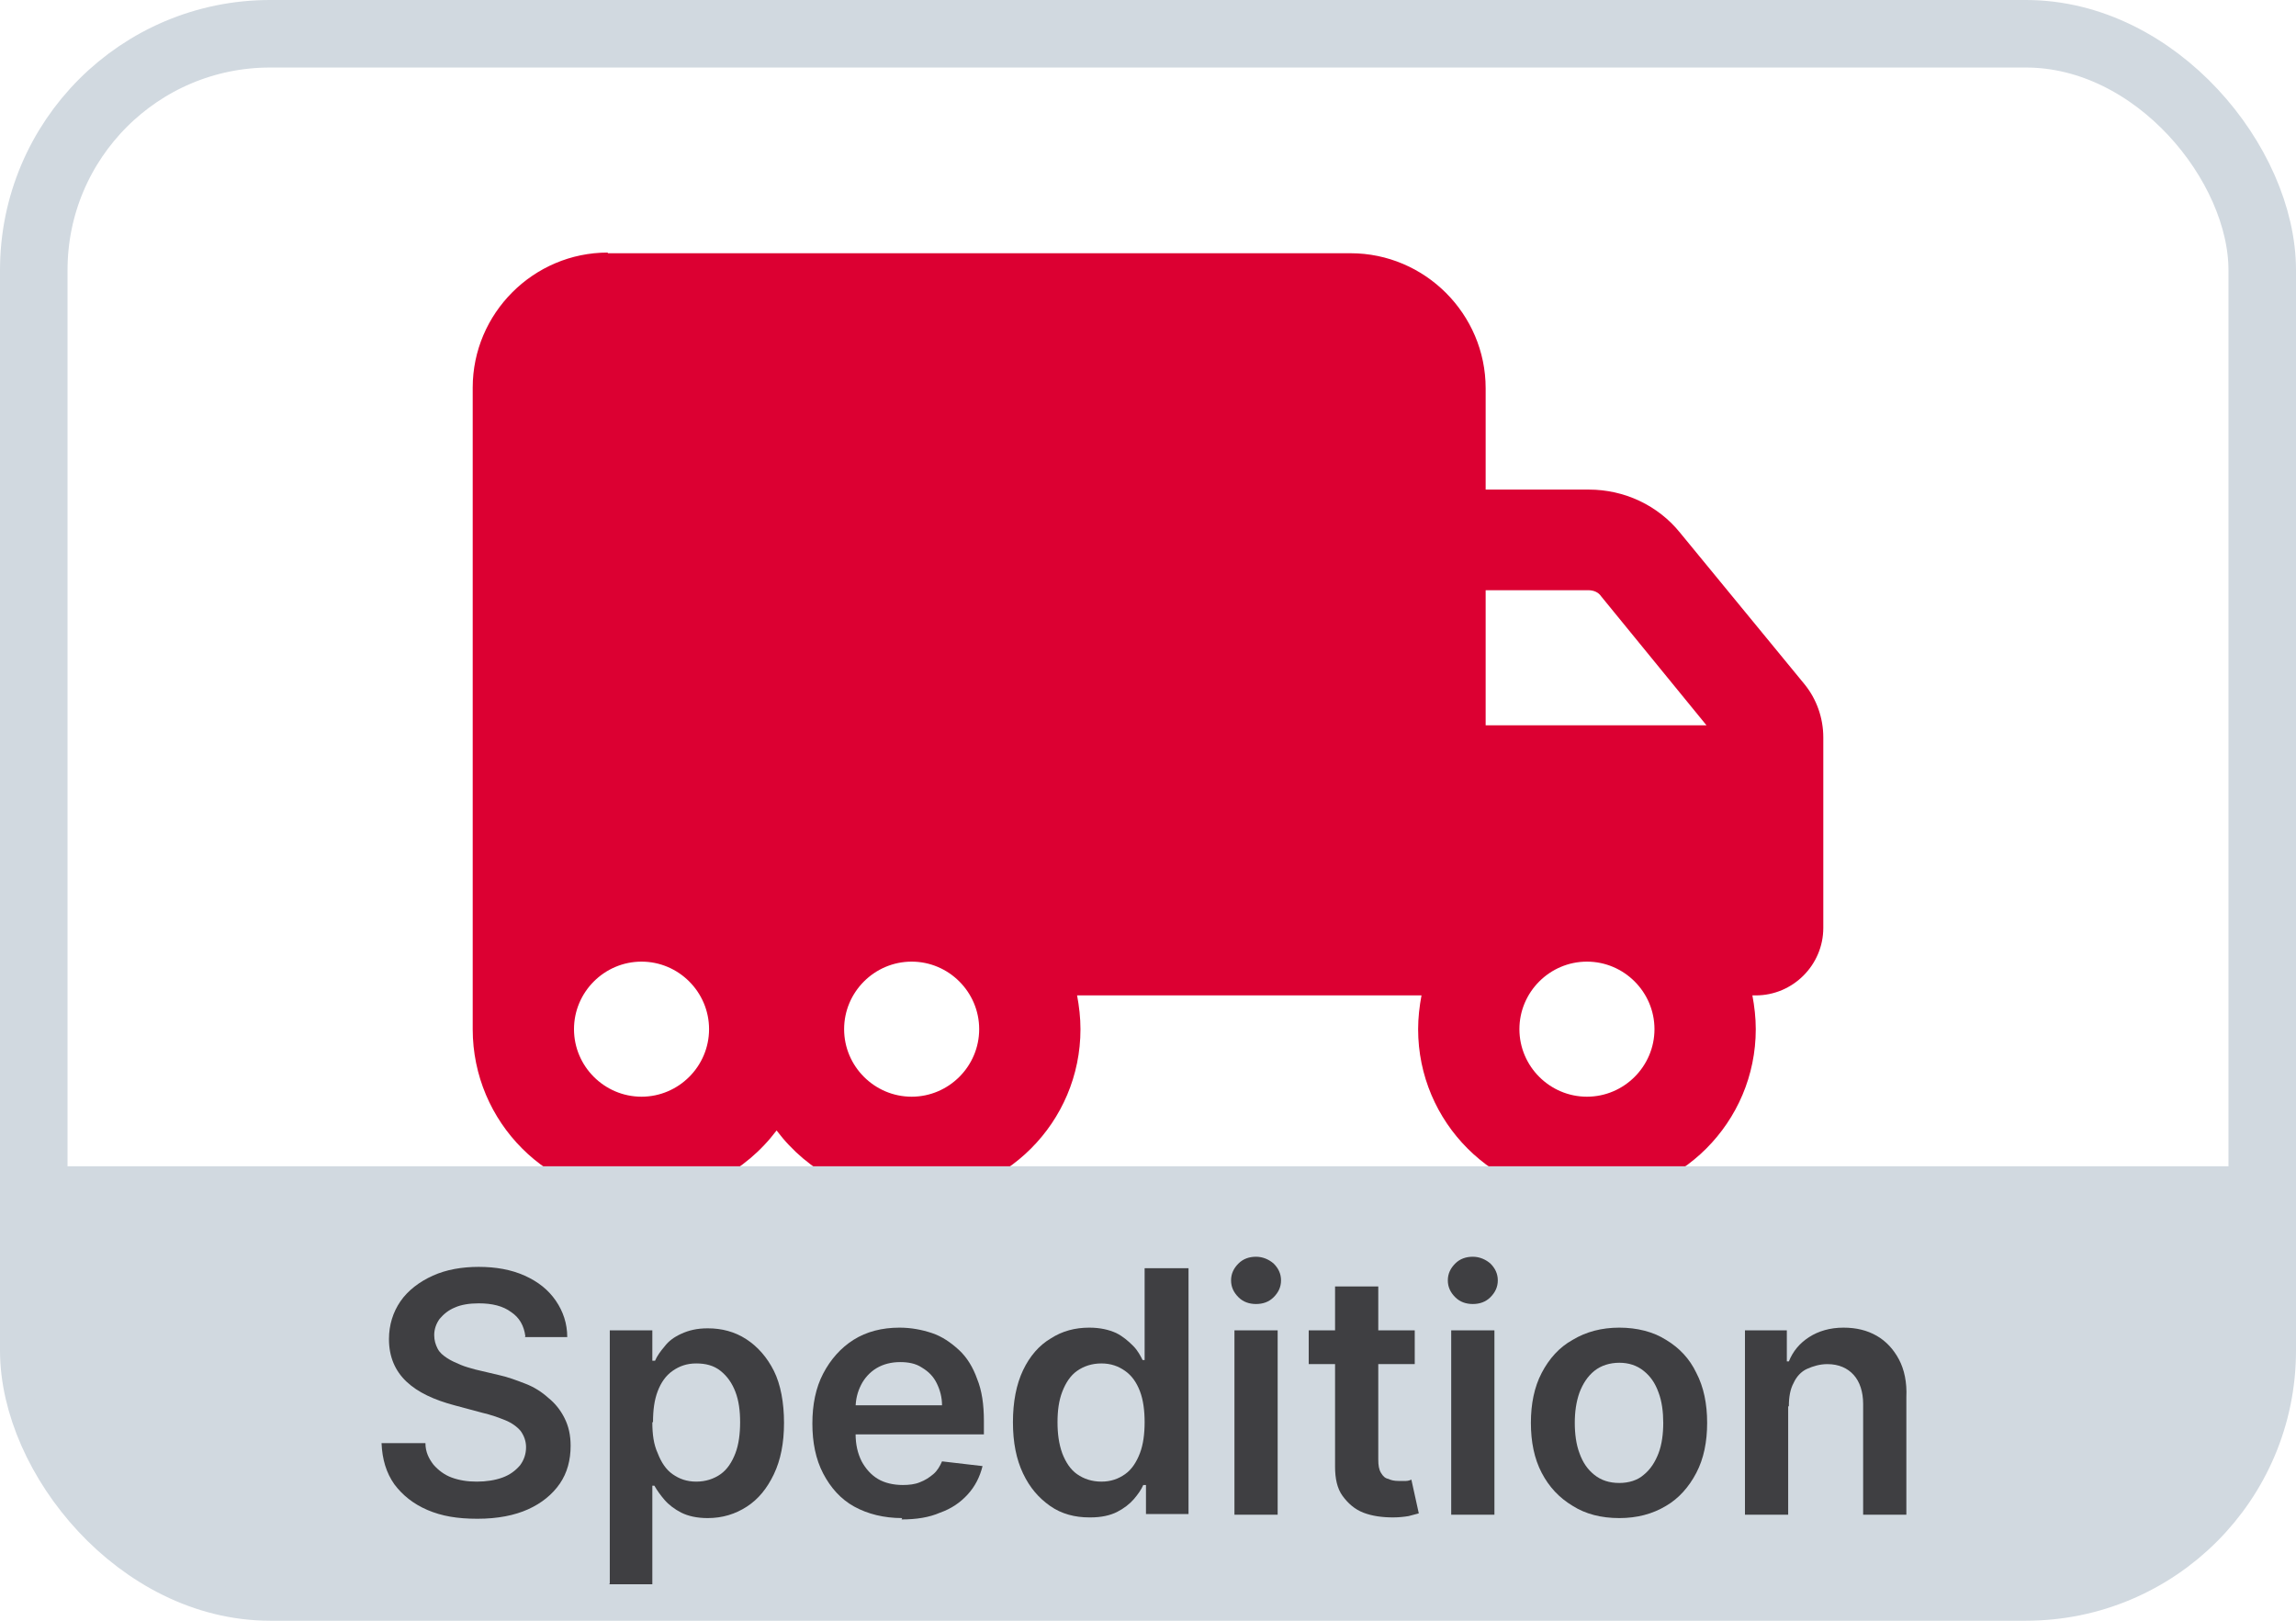 <?xml version="1.0" encoding="UTF-8"?><svg id="Ebene_1" xmlns="http://www.w3.org/2000/svg" viewBox="0 0 34 24"><path d="m9,3.74c-1.1,0-2,.9-2,2v9.5c0,1.38,1.12,2.5,2.5,2.5.82,0,1.54-.39,2-1,.46.61,1.18,1,2,1,1.38,0,2.5-1.12,2.5-2.5,0-.17-.02-.34-.05-.5h5.1c-.03.16-.05.33-.05.5,0,1.38,1.12,2.5,2.5,2.5s2.5-1.12,2.5-2.5c0-.17-.02-.34-.05-.5h.05c.55,0,1-.45,1-1v-2.82c0-.29-.1-.57-.28-.79l-1.84-2.24c-.33-.41-.83-.64-1.35-.64h-1.53v-1.5c0-1.1-.9-2-2-2h-11Zm16.28,7h-3.28v-2h1.52c.08,0,.15.03.19.09l1.56,1.91Zm-1.78,3.5c.55,0,1,.45,1,1s-.45,1-1,1-1-.45-1-1,.45-1,1-1Zm-11,1c0-.55.45-1,1-1s1,.45,1,1-.45,1-1,1-1-.45-1-1Zm-3-1c.55,0,1,.45,1,1s-.45,1-1,1-1-.45-1-1,.45-1,1-1Z" fill="#dc0032" stroke-width="0"/><rect x=".5" y=".5" width="33" height="23" rx="3.5" ry="3.5" fill="none" stroke="#d1d9e0"/><path d="m.5,17.27h33v3.23c0,1.66-1.34,3-3,3H3.5c-1.66,0-3-1.34-3-3v-3.23h0Z" fill="#d1d9e0" stroke-width="0"/><path d="m7.78,19.79c-.02-.16-.09-.28-.21-.36-.12-.09-.28-.13-.48-.13-.14,0-.26.02-.35.06-.1.04-.17.1-.23.17-.05.07-.08.15-.08.24,0,.08.02.14.05.2s.08.1.14.14c.06.04.13.07.2.1.07.03.15.05.22.07l.34.08c.14.03.27.08.4.13.13.05.24.12.34.21.1.08.18.18.24.3.06.12.09.25.09.41,0,.21-.05.4-.16.56-.11.16-.27.29-.47.38s-.45.14-.75.14-.53-.04-.74-.13-.37-.22-.49-.38c-.12-.17-.18-.37-.19-.61h.65c0,.13.05.23.12.32.07.08.16.15.27.19.11.04.23.06.37.06s.27-.02.38-.06c.11-.04.19-.1.26-.18.06-.08.09-.17.09-.27,0-.09-.03-.17-.08-.24-.05-.06-.13-.12-.23-.16s-.21-.08-.34-.11l-.41-.11c-.3-.08-.54-.19-.71-.35s-.26-.37-.26-.63c0-.21.06-.4.17-.56s.28-.29.48-.38.43-.13.68-.13.48.04.68.13c.2.09.35.21.46.37.11.16.17.34.17.54h-.63Z" fill="#3f3f42" stroke-width="0"/><path d="m9.03,23.45v-3.75h.63v.45h.04c.03-.07.08-.14.14-.21.06-.08.14-.14.25-.19s.23-.08.39-.08c.21,0,.4.05.57.16s.31.27.41.47.15.47.15.77-.05.55-.15.76c-.1.21-.23.37-.4.48-.17.11-.36.17-.58.17-.16,0-.29-.03-.39-.08-.1-.05-.19-.12-.25-.19-.06-.07-.11-.14-.15-.21h-.03v1.46h-.64Zm.63-2.39c0,.18.02.33.08.46.05.13.12.24.22.31.1.07.21.11.35.11s.26-.04.36-.11.17-.18.22-.31c.05-.13.07-.29.07-.46s-.02-.32-.07-.45c-.05-.13-.12-.23-.22-.31-.1-.08-.22-.11-.36-.11s-.25.04-.35.11-.17.17-.22.3c-.05.13-.07.28-.07.46Z" fill="#3f3f42" stroke-width="0"/><path d="m13.36,22.48c-.27,0-.51-.06-.71-.17-.2-.11-.35-.28-.46-.49-.11-.21-.16-.46-.16-.74s.05-.53.16-.74c.11-.21.26-.38.45-.5.19-.12.42-.18.68-.18.17,0,.33.03.48.08.15.05.28.14.4.25s.21.26.27.43c.07.17.1.38.1.62v.2h-2.24v-.43h1.62c0-.12-.03-.23-.08-.33-.05-.1-.12-.17-.22-.23-.09-.06-.2-.08-.32-.08-.13,0-.25.03-.35.09s-.18.15-.23.25-.08.21-.08.34v.38c0,.16.03.29.09.41.06.11.14.2.24.26.1.06.23.09.37.09.09,0,.18-.01.25-.04.08-.03.14-.07.2-.12.06-.05.1-.12.13-.19l.6.07c-.04.16-.11.3-.22.42s-.24.21-.41.27c-.16.07-.35.1-.57.1Z" fill="#3f3f42" stroke-width="0"/><path d="m16.13,22.47c-.21,0-.41-.05-.58-.17s-.3-.27-.4-.48-.15-.46-.15-.76.05-.56.15-.77c.1-.21.24-.37.41-.47.17-.11.36-.16.57-.16.16,0,.29.03.4.08.1.05.18.12.25.19s.11.15.14.21h.03v-1.36h.65v3.64h-.63v-.43h-.04c-.03.07-.08.14-.14.21-.06.07-.15.14-.25.19s-.23.08-.39.08Zm.18-.53c.14,0,.25-.04.35-.11s.17-.18.22-.31.07-.29.07-.46-.02-.33-.07-.46c-.05-.13-.12-.23-.22-.3-.1-.07-.21-.11-.35-.11s-.26.04-.36.11c-.1.07-.17.18-.22.31-.05.13-.07.28-.07.45s.02.32.07.46c.05.13.12.24.22.31s.22.11.36.11Z" fill="#3f3f42" stroke-width="0"/><path d="m18.6,19.31c-.1,0-.19-.03-.26-.1-.07-.07-.11-.15-.11-.25s.04-.18.11-.25c.07-.07.16-.1.26-.1s.19.04.26.1c.07.07.11.15.11.25s-.04.18-.11.25c-.07.07-.16.1-.26.1Zm-.32,3.12v-2.73h.64v2.73h-.64Z" fill="#3f3f42" stroke-width="0"/><path d="m20.95,19.7v.5h-1.57v-.5h1.57Zm-1.18-.65h.64v2.56c0,.09.01.15.04.2.03.05.06.08.11.09.04.02.09.03.15.03.04,0,.08,0,.11,0s.06-.01.08-.02l.11.5s-.08.02-.15.04c-.06.01-.14.02-.23.02-.16,0-.31-.02-.44-.07-.13-.05-.23-.14-.31-.25-.08-.11-.11-.26-.11-.43v-2.67Z" fill="#3f3f42" stroke-width="0"/><path d="m21.81,19.31c-.1,0-.19-.03-.26-.1-.07-.07-.11-.15-.11-.25s.04-.18.11-.25c.07-.07.16-.1.26-.1s.19.04.26.1c.07.07.11.15.11.25s-.04.18-.11.25c-.07.07-.16.1-.26.1Zm-.32,3.12v-2.73h.64v2.73h-.64Z" fill="#3f3f42" stroke-width="0"/><path d="m23.98,22.48c-.27,0-.5-.06-.69-.18-.2-.12-.35-.28-.46-.49-.11-.21-.16-.46-.16-.74s.05-.53.16-.74c.11-.21.26-.38.46-.49.2-.12.43-.18.69-.18s.5.06.69.18c.2.12.35.28.45.49.11.21.16.46.16.74s-.05.53-.16.74-.26.38-.45.49c-.2.12-.43.18-.69.18Zm0-.52c.14,0,.27-.04.36-.12.1-.08.17-.19.22-.32.05-.13.07-.29.07-.45s-.02-.32-.07-.45c-.05-.14-.12-.24-.22-.32-.1-.08-.22-.12-.36-.12s-.27.04-.37.12c-.1.08-.17.19-.22.32-.05.14-.07.29-.07.45s.02.32.07.45c.05.14.12.24.22.32.1.08.22.12.37.12Z" fill="#3f3f42" stroke-width="0"/><path d="m26.48,20.83v1.6h-.64v-2.73h.62v.46h.03c.06-.15.16-.27.3-.36.14-.09.31-.14.51-.14.19,0,.35.04.49.12.14.08.25.2.33.35.08.15.12.34.11.56v1.74h-.64v-1.64c0-.18-.05-.33-.14-.43-.09-.1-.22-.16-.39-.16-.11,0-.21.03-.3.07s-.16.12-.2.21c-.05.09-.07.21-.07.34Z" fill="#3f3f42" stroke-width="0"/></svg>